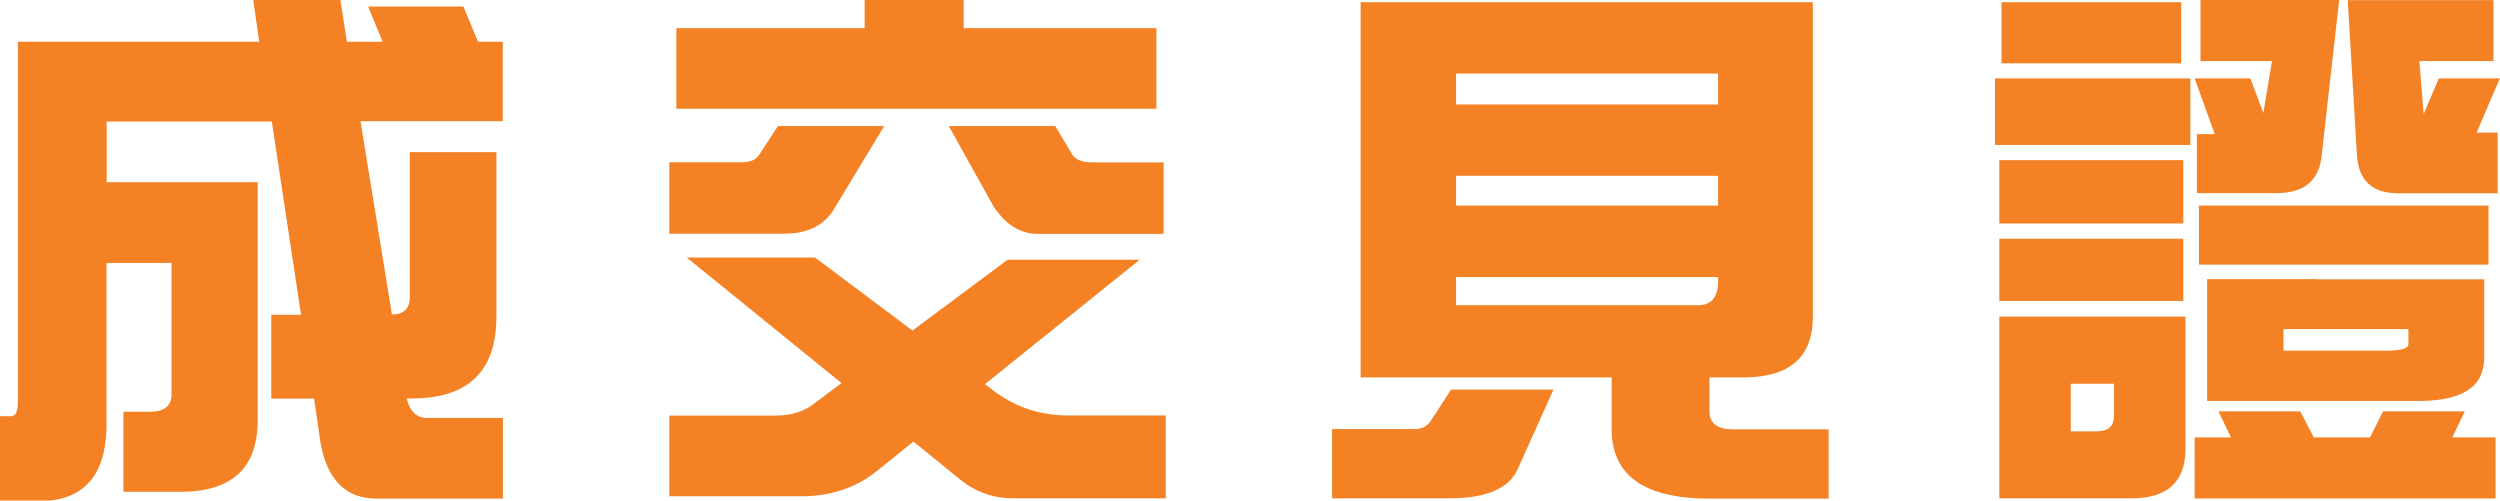 <?xml version="1.0" encoding="UTF-8"?>
<svg id="_圖層_2" data-name="圖層_2" xmlns="http://www.w3.org/2000/svg" viewBox="0 0 180.45 36.13">
  <defs>
    <style>
      .cls-1 {
        fill: #f48124;
      }
    </style>
  </defs>
  <g id="_圖層_5" data-name="圖層_5">
    <g>
      <path class="cls-1" d="M36.29,3.01v5.74h-10.27l2.27,13.95c.86,0,1.29-.43,1.29-1.29v-10.43h6.25v11.88c0,3.93-2.03,5.9-6.09,5.9h-.39c.23.94.73,1.41,1.48,1.41h5.47v5.82h-9.1c-2.45,0-3.84-1.62-4.18-4.84l-.35-2.38h-3.09v-6.05h2.15l-2.11-13.95H7.7v4.38h10.9v17.19c0,3.44-1.86,5.16-5.59,5.16h-4.1v-5.78h1.91c1.04,0,1.56-.42,1.56-1.25v-9.49h-4.69v11.88c-.08,3.46-1.64,5.23-4.69,5.31H0v-6.13h.82c.31,0,.47-.35.47-1.05V3.01h17.42l-.43-3.01h6.29l.47,3.01h2.58l-1.05-2.54h6.88l1.05,2.54h1.8Z"/>
      <path class="cls-1" d="M56.16,9.1h7.66l-3.52,5.82c-.7,1.3-1.94,1.95-3.71,1.95h-8.28v-5.16h5.31c.57,0,.98-.2,1.21-.59l1.33-2.03ZM72.73,18.75h9.53l-11.17,8.98.82.62c1.54,1.09,3.27,1.64,5.2,1.64h7.03v5.98h-10.98c-1.46,0-2.75-.46-3.87-1.37l-3.36-2.73-2.66,2.15c-1.51,1.2-3.32,1.8-5.43,1.8h-9.53v-5.82h7.7c1.12,0,2.07-.31,2.85-.94l1.88-1.41-11.17-9.06h9.26l7.03,5.27,6.88-5.12ZM62.41,0h7.15v2.03h13.91v5.82h-34.65V2.03h13.59V0ZM68.47,9.1h7.7l1.21,2.03c.23.39.72.59,1.45.59h5.16v5.16h-9.1c-1.22,0-2.28-.65-3.16-1.95l-3.24-5.82Z"/>
      <path class="cls-1" d="M104.75,28.12h7.38l-2.62,5.82c-.65,1.35-2.29,2.03-4.92,2.03h-8.44v-5h5.98c.44,0,.81-.17,1.09-.51l1.52-2.34ZM98.19.16h32.66v22.7c0,2.92-1.67,4.38-5,4.38h-2.46v2.46c0,.86.57,1.29,1.72,1.29h6.88v5h-8.59c-4.71,0-7.07-1.67-7.07-5v-3.75h-18.12V.16ZM105.1,7.54h18.91v-2.23h-18.91v2.23ZM105.1,14.84h18.91v-2.15h-18.91v2.15ZM122.56,22.03c.96,0,1.45-.57,1.45-1.72v-.31h-18.91v2.03h17.46Z"/>
      <path class="cls-1" d="M158.1,5.66v4.8h-14.1v-4.8h14.1ZM157.59,11.56v4.57h-13.28v-4.57h13.28ZM157.59,17.23v4.49h-13.28v-4.49h13.28ZM144.31,22.85h13.44v9.53c0,2.4-1.3,3.59-3.91,3.59h-9.53v-13.12ZM157.44.16v4.41h-12.97V.16h12.97ZM151.38,31.13c.81,0,1.21-.38,1.21-1.13v-2.3h-3.12v3.44h1.91ZM158.84,0h10l-1.25,11.13c-.16,1.88-1.25,2.81-3.28,2.81h-5.74v-4.26h1.29l-1.45-4.02h4.02l.94,2.5.62-3.75h-5.16V0ZM160.13,29.69h5.9l.98,1.88h4.06l.94-1.88h5.9l-.9,1.88h3.12v4.41h-21.72v-4.41h2.62l-.9-1.88ZM179.62,14.84v4.26h-20.9v-4.26h20.9ZM167.28,20.16h12.03v5.66c0,2.08-1.56,3.12-4.69,3.12h-15.31v-8.79h7.97ZM167.44,25.31h4.8c1.07,0,1.6-.16,1.6-.47v-1.09h-9.02v1.56h2.62ZM179.98,0v4.41h-5.35l.31,3.83,1.09-2.58h4.41l-1.68,3.91h1.52v4.38h-7.19c-1.88,0-2.87-.94-2.97-2.81l-.66-11.13h10.51Z"/>
    </g>
  </g>
</svg>